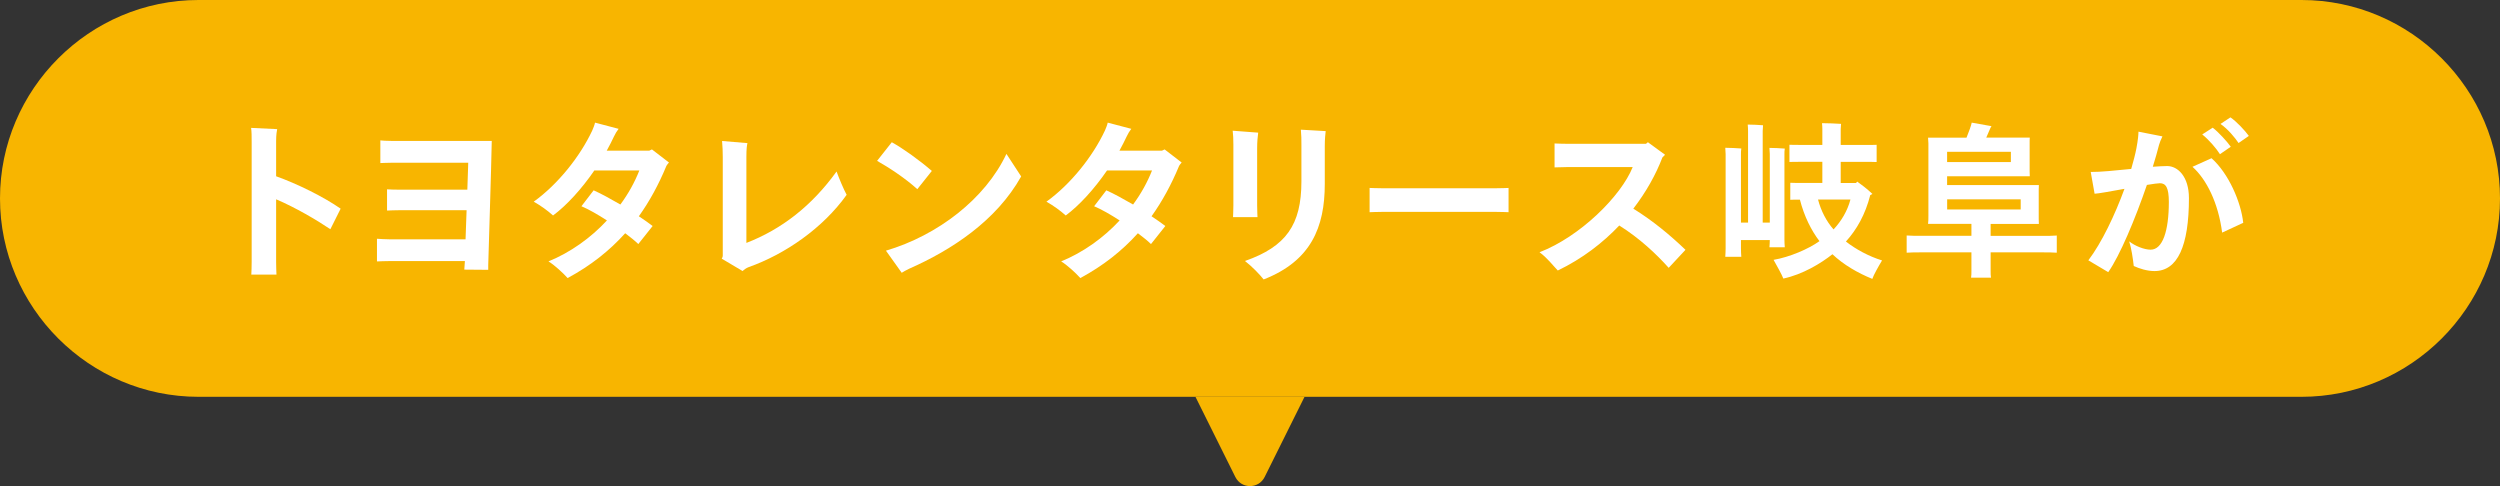 <svg height="97.95" viewBox="0 0 503.76 97.95" width="503.76" xmlns="http://www.w3.org/2000/svg"><rect x="0" y="0" width="503.76" height="97.95" fill="#333333" stroke="none"/><path d="m503.76 39.98c0 21.99-18 39.98-40 39.98h-423.76c-22 0-40-17.99-40-39.98s18-39.98 40-39.98h423.76c22 0 40 17.99 40 39.98z" fill="#f8b500"/><path d="m262.87 79.96-8.04 16.16c-1.22 2.44-4.68 2.44-5.9 0l-8.04-16.16" fill="#f8b500"/><g fill="#fff"><path d="m55.64 40.16v12.64c0 .75.04 1.89.07 2.54h-5.07c.04-.61.07-1.71.07-2.54v-24.21c0-1.07 0-2.04-.11-2.82l5.25.25c-.07.32-.21 1.14-.21 2.43v7.07c4.21 1.5 9.53 4.11 13 6.53l-2.07 4.14c-2.75-1.86-7.07-4.39-10.93-6.03z"/><path d="m99.09 28.41c-.07 4.75-.71 24.57-.71 25.03v.93l-4.82-.04c0-.18.07-1.14.11-1.61v-.11h-15.28c-.71 0-1.82.04-2.43.07v-4.57c.57.04 1.64.11 2.43.11h15.42l.21-5.86h-13.6c-.75 0-1.82.04-2.43.07v-4.28c.57.04 1.61.07 2.43.07h13.75l.18-5.43h-15.28c-1 0-2.18.07-2.43.07v-4.57c.18.04 1.36.11 2.43.11h20.03z"/><path d="m134.26 33.48c-1.54 3.71-3.36 7.07-5.53 10.1 1.07.71 2.04 1.39 2.78 1.96l-2.89 3.64c-.57-.57-1.54-1.36-2.64-2.18-3.18 3.53-6.96 6.53-11.6 9.03-.96-1.07-2.68-2.64-3.86-3.36 4.39-1.79 8.5-4.71 11.78-8.25-1.82-1.18-3.68-2.25-5.14-2.86l2.46-3.21c1.54.68 3.46 1.75 5.39 2.86 1.61-2.18 2.89-4.5 3.82-6.86h-9.07c-2.57 3.75-5.61 7.07-8.32 9.07-1.11-1-2.5-2-3.89-2.78 4.86-3.5 9.32-9.07 11.78-14.32.21-.5.46-1.07.57-1.61l4.75 1.25c-.36.46-.68 1-.93 1.54-.43.93-.93 1.89-1.46 2.86h8.57c.18-.07.32-.14.54-.25l3.43 2.64c-.18.18-.39.46-.54.71z"/><path d="m170.6 39.26c-4.78 6.71-12.39 11.96-19.75 14.57-.5.18-.96.54-1.21.79l-4.21-2.5c.11-.18.21-.36.21-.64v-19.82c0-1.07-.04-2.18-.14-3.25l5.11.43c-.11.54-.21 1.07-.21 2.86v17.25c7.11-2.75 13.21-7.5 18.17-14.39.54 1.46 1.39 3.5 2.04 4.71z"/><path d="m176.74 32.41 2.96-3.75c2.25 1.25 5.32 3.43 8.07 5.78l-2.93 3.68c-2.43-2.21-5.71-4.36-8.11-5.71zm29.03 3.14c-5 8.93-14 14.82-22.57 18.6-.71.32-1.14.61-1.5.82l-3.18-4.46c10.43-3.07 20.03-10.46 24.28-19.5l2.96 4.53z"/><path d="m237.57 33.48c-1.54 3.71-3.36 7.07-5.53 10.1 1.07.71 2.04 1.39 2.78 1.96l-2.89 3.64c-.57-.57-1.54-1.36-2.64-2.18-3.18 3.53-6.96 6.53-11.6 9.03-.96-1.07-2.68-2.64-3.86-3.36 4.39-1.79 8.5-4.71 11.78-8.25-1.82-1.18-3.68-2.25-5.14-2.86l2.46-3.21c1.54.68 3.46 1.75 5.39 2.86 1.61-2.18 2.89-4.5 3.82-6.86h-9.07c-2.57 3.75-5.61 7.07-8.32 9.07-1.11-1-2.5-2-3.89-2.78 4.86-3.5 9.32-9.07 11.78-14.32.21-.5.46-1.07.57-1.61l4.75 1.25c-.36.46-.68 1-.93 1.54-.43.93-.93 1.89-1.46 2.86h8.57c.18-.07.32-.14.54-.25l3.43 2.64c-.18.18-.39.46-.54.71z"/><path d="m248.53 41.41v-12.28c0-1.07-.04-2.04-.14-2.79l5.14.39c-.11.86-.21 1.86-.21 3.14v11.53c0 .96.07 2.29.07 2.36h-4.93c0-.07.07-1.29.07-2.36zm2.36 11.17c8.25-2.89 11.35-7.28 11.35-16.03v-7.39c0-1.04 0-1.89-.11-3.03l5 .29c-.07.54-.18 1.68-.18 2.96v7.68c0 8.75-2.79 15.53-12.32 19.25-.82-1.04-2.29-2.57-3.75-3.71z"/><path d="m303.98 42.76c-.07 0-1.61-.07-2.86-.07h-22.28c-1.21 0-2.79.07-2.86.07v-4.89c.07 0 1.57.07 2.86.07h22.28c1.32 0 2.79-.07 2.86-.07z"/><path d="m339.64 50.33-3.39 3.64c-2.5-2.79-5.86-5.96-9.96-8.53-3.32 3.5-7.43 6.68-12.39 9.07-.93-.96-2.14-2.57-3.68-3.68 8.18-3.14 16.46-11.35 18.78-17.17h-12.93c-.71 0-2.04.04-2.82.07v-4.82c.79.04 2.07.07 2.82.07h15.6l.39-.32 3.46 2.53-.54.54c-1.29 3.39-3.25 6.93-5.86 10.32 4 2.46 7.53 5.43 10.5 8.28z"/><path d="m356.55 49.8c.03-.44.07-.95.07-1.43h-5.81v1.7c0 .54.03 1.19.07 1.67h-3.23c.03-.48.07-1.12.07-1.67v-19c0-.37-.03-.92-.07-1.29.68 0 2.55.07 3.23.14-.07.34-.07.85-.07 1.16v13.77h1.43v-18.46c0-.31-.03-.99-.07-1.29.65 0 2.48.07 3.09.14-.03.34-.07.85-.07 1.16v18.46h1.43v-13.84c0-.34-.03-.85-.07-1.22.65 0 2.45.07 3.09.14-.07.34-.07.82-.07 1.09v17.24c0 .54.03 1.09.07 1.56h-3.09zm20.71 6.39c-2.92-1.19-5.75-2.82-8.02-4.96-2.31 1.84-6.02 4.08-9.89 4.9-.31-.82-1.33-2.62-1.97-3.77 3.2-.54 7.04-2.18 9.25-3.77-1.6-2.07-3.09-5-3.94-8.36h-.14c-.68 0-1.26 0-1.8.03v-3.43c.54.03 1.12.03 1.8.03h4.66v-4.25h-4.49c-.85 0-1.53 0-2.14.03v-3.47c.61.03 1.29.03 2.14.03h4.49v-3.26c0-.24-.03-.82-.07-1.12.82 0 3.06.07 3.84.14-.03.31-.07.75-.07 1.02v3.23h5.1c.82 0 1.5 0 2.14-.03v3.47c-.61-.03-1.33-.03-2.14-.03h-5.1v4.25h3.09c.07-.1.17-.17.24-.27.68.48 2.01 1.46 3.06 2.48l-.44.24c-.99 3.91-2.72 6.94-4.9 9.35 1.94 1.53 4.62 2.99 7.28 3.81-.68 1.12-1.7 2.92-1.97 3.74zm-10.92-15.98c.58 2.24 1.7 4.42 3.13 6.02 1.56-1.67 2.79-3.71 3.4-6.02z"/><path d="m414.45 47.45v3.47c-.82-.07-1.84-.07-3.16-.07h-10.17v3.74c0 .51 0 .99.07 1.36h-4.01c.07-.37.07-.85.07-1.36v-3.74h-9.89c-1.33 0-2.31 0-3.16.07v-3.47c.85.07 1.83.07 3.16.07h9.89v-2.41h-8.74c.07-.44.07-1.05.07-1.6v-14.65c0-.24-.03-.78-.07-1.12h7.75c.48-1.16.95-2.48 1.05-3.03l3.98.71c-.07.1-.17.27-.2.34l-.85 1.97h8.77c-.03.31-.03.61-.03.99v5.81l.03.99h-16.66v1.77h18.49c-.03.34-.03.61-.03.99v5.85l.03.99h-9.72v2.41h10.17c1.33 0 2.35 0 3.16-.07zm-22.1-16.86v2.07h12.85v-2.07zm14.83 11.62v-2.04h-14.82v2.04z"/><path d="m441.08 39.9c0 9.72-2.31 14.72-6.94 14.72-1.53 0-3.06-.51-4.18-1.02-.17-1.5-.48-3.64-.92-4.96 1.16.92 3.03 1.67 4.32 1.67 2.41 0 3.67-3.74 3.67-9.62 0-2.89-.61-3.77-1.8-3.77-.41 0-1.36.14-2.62.34-2.38 6.94-5.47 14.28-7.79 17.58l-4.01-2.38c2.69-3.54 5.37-9.18 7.28-14.41-2.65.48-5.2.95-6.02.99l-.78-4.39c1.94.03 5.07-.31 8.16-.61.44-1.53.82-2.96 1.05-4.18.31-1.63.41-2.79.41-3.33l4.83.95c-.34.71-.54 1.22-.68 1.7-.34 1.36-.78 2.86-1.26 4.42 1.09-.07 2.11-.14 2.89-.14 2.14 0 4.39 2.11 4.39 6.46zm10.94 5-4.25 1.97c-.78-6.02-3.16-10.74-5.98-13.26l3.84-1.73c3.47 3.09 5.95 8.87 6.39 13.02zm-8.26-17.81 2.11-1.36c1.16.88 2.92 2.82 3.64 3.84l-2.18 1.5c-.75-1.19-2.24-2.92-3.57-3.98zm3.67-2.11 2.01-1.33c1.22.82 2.96 2.69 3.71 3.74l-2.07 1.43c-.71-1.05-2.11-2.79-3.64-3.84z"/></g></svg>